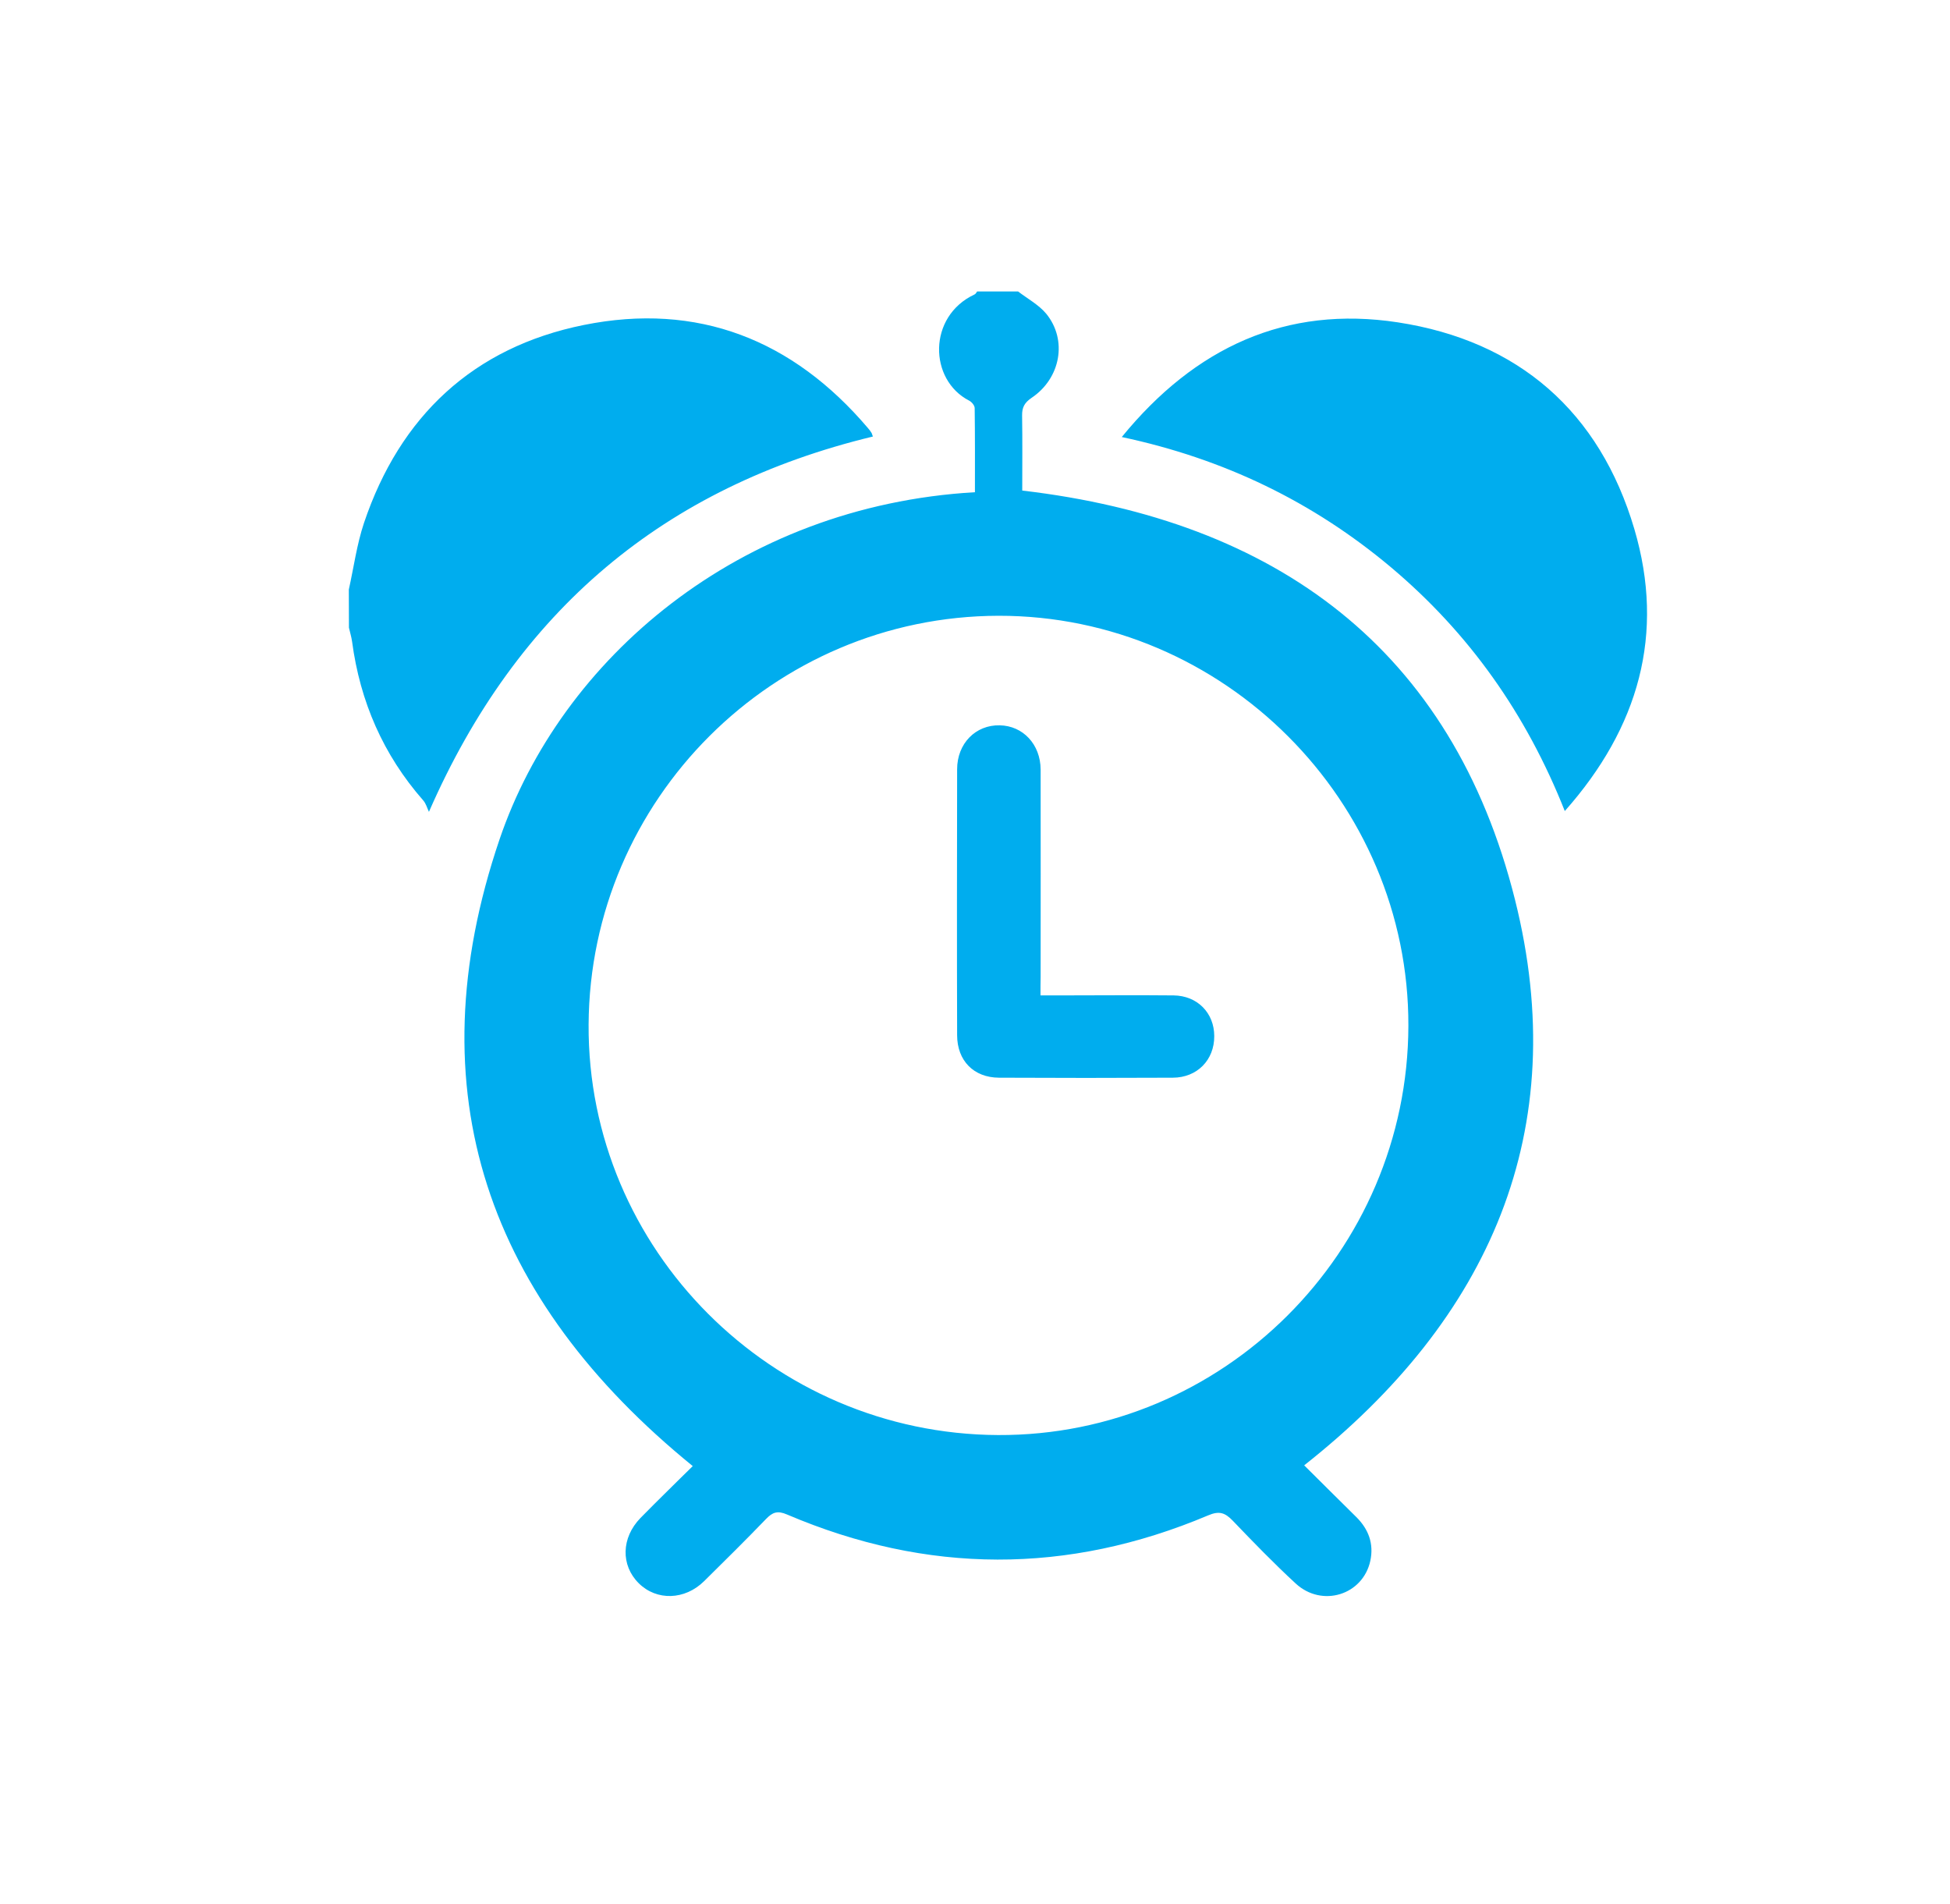 <?xml version="1.0" encoding="utf-8"?>
<!-- Generator: Adobe Illustrator 16.0.0, SVG Export Plug-In . SVG Version: 6.00 Build 0)  -->
<!DOCTYPE svg PUBLIC "-//W3C//DTD SVG 1.1//EN" "http://www.w3.org/Graphics/SVG/1.1/DTD/svg11.dtd">
<svg version="1.1" id="Capa_1" xmlns="http://www.w3.org/2000/svg" xmlns:xlink="http://www.w3.org/1999/xlink" x="0px" y="0px"
	 width="85px" height="83px" viewBox="0 0 85 83" enable-background="new 0 0 85 83" xml:space="preserve">
<path fill="#00adee" d="M44.377,12.704c0.415,0.318,0.904,0.581,1.229,0.973c0.932,1.143,0.631,2.815-0.643,3.667
	c-0.307,0.211-0.415,0.415-0.41,0.768c0.018,1.104,0.006,2.201,0.006,3.271c11.072,1.296,18.744,6.914,21.479,17.833
	c2.52,10.054-1.092,18.271-9.189,24.657c0.744,0.739,1.502,1.495,2.27,2.252c0.533,0.528,0.773,1.16,0.613,1.91
	c-0.324,1.49-2.104,2.048-3.252,0.99c-0.95-0.876-1.854-1.809-2.747-2.741c-0.335-0.347-0.585-0.438-1.075-0.228
	c-6.119,2.582-12.243,2.565-18.35-0.039c-0.421-0.183-0.637-0.097-0.921,0.199c-0.881,0.915-1.792,1.813-2.695,2.706
	c-0.842,0.83-2.07,0.864-2.849,0.091c-0.791-0.784-0.762-1.984,0.074-2.844c0.387-0.397,0.779-0.784,1.171-1.171
	c0.375-0.375,0.757-0.744,1.109-1.092c-8.917-7.251-12.169-16.292-8.422-27.318c2.667-7.849,10.412-14.535,20.722-15.133
	c0-1.217,0.006-2.445-0.011-3.667c0-0.114-0.131-0.268-0.239-0.324c-1.763-0.904-1.814-3.674,0.233-4.629
	c0.051-0.022,0.08-0.085,0.114-0.131H44.377L44.377,12.704z M61.391,44.72c0.029-9.804-8.051-17.891-17.861-17.879
	c-9.814,0.018-17.821,8.007-17.873,17.822c-0.052,9.792,7.979,17.839,17.845,17.89C53.316,62.599,61.363,54.575,61.391,44.72z
	 M15.205,25.698c0.216-0.967,0.347-1.963,0.66-2.9c1.57-4.663,4.771-7.66,9.582-8.632c4.958-1.001,9.11,0.636,12.385,4.492
	c0.057,0.063,0.108,0.131,0.154,0.205c0.022,0.034,0.028,0.08,0.063,0.165c-9.087,2.195-15.507,7.563-19.352,16.36
	c-0.079-0.17-0.13-0.364-0.25-0.5c-1.746-1.991-2.752-4.311-3.1-6.921c-0.028-0.205-0.091-0.403-0.137-0.608L15.205,25.698
	L15.205,25.698z M48.898,19.05c3.195-3.912,7.164-5.743,12.033-4.999c5.26,0.808,8.797,3.896,10.309,9.007
	c1.348,4.566,0.199,8.655-3.031,12.295c-1.678-4.236-4.174-7.762-7.58-10.628C57.234,21.876,53.361,20,48.898,19.05z M45.355,43.389
	h0.83c1.654,0,3.31-0.017,4.97,0c1.041,0.011,1.774,0.768,1.774,1.774c0.006,1.04-0.744,1.809-1.803,1.813
	c-2.525,0.013-5.05,0.013-7.58,0c-1.098-0.005-1.825-0.739-1.825-1.854c-0.012-3.861-0.006-7.729,0-11.589
	c0-1.126,0.807-1.939,1.854-1.917c1.018,0.018,1.78,0.831,1.786,1.928c0.006,3.014,0,6.027,0,9.043
	C45.355,42.826,45.355,43.076,45.355,43.389L45.355,43.389z"/>
</svg>
